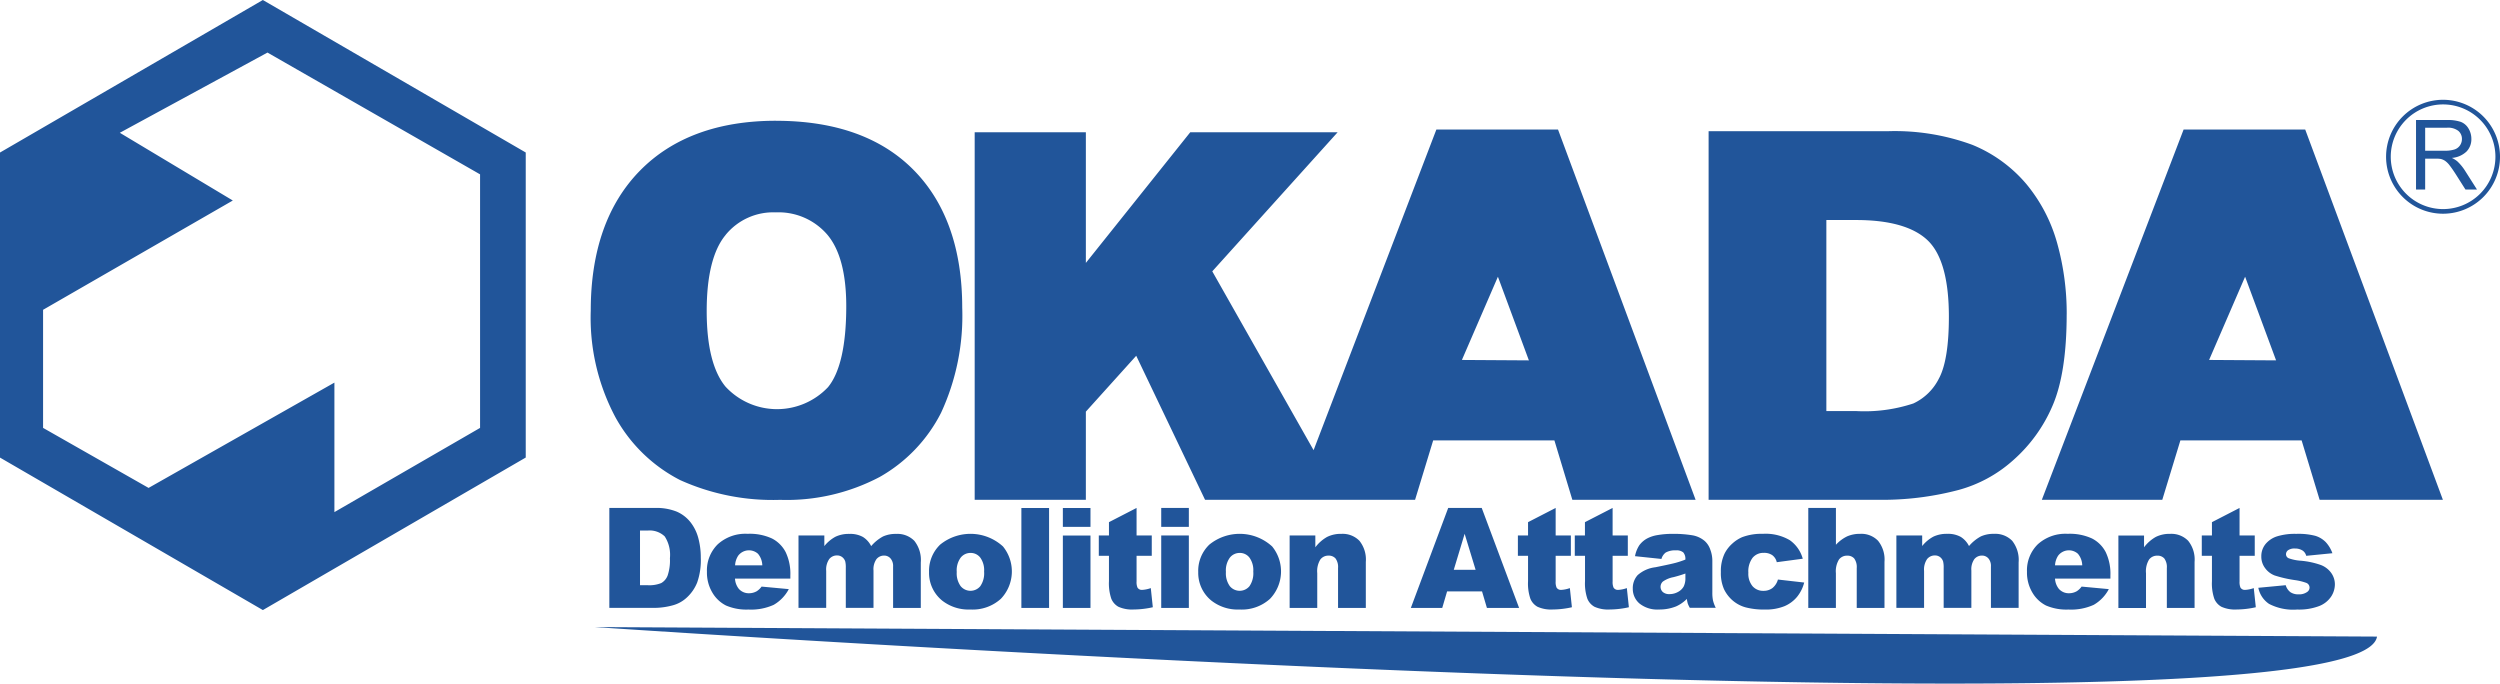 <?xml version="1.0" encoding="UTF-8"?>
<svg xmlns="http://www.w3.org/2000/svg" width="270.786" height="74.048" viewBox="0 0 270.786 74.048">
  <path id="logo-2" d="M430.945,53.5,402.553,37.03l-.082-.048-28.39,16.475-.082.048V86.544l28.392,16.47.082.048,28.39-16.474.082-.048ZM426,83.328l-.027.017-15.752,9.107V78.424L390.092,89.831l-.026-.016-11.4-6.486V70.538l.027-.016L399.217,58.7l-12.239-7.336.084-.045,15.911-8.644.026.016,23,13.176v27.46ZM635.69,57.514V49.983h3.324a4.408,4.408,0,0,1,1.525.2,1.674,1.674,0,0,1,.834.717,2.153,2.153,0,0,1,.312,1.136,1.9,1.9,0,0,1-.517,1.351,2.6,2.6,0,0,1-1.6.7,2.582,2.582,0,0,1,.6.375,5.193,5.193,0,0,1,.823,1l1.3,2.046h-1.248l-.993-1.567q-.435-.682-.715-1.038a2.25,2.25,0,0,0-.5-.5,1.48,1.48,0,0,0-.452-.2,2.922,2.922,0,0,0-.552-.036h-1.151v3.345h-.993Zm.993-4.208h2.132a3.2,3.2,0,0,0,1.064-.141,1.133,1.133,0,0,0,.584-.453,1.223,1.223,0,0,0,.2-.676,1.125,1.125,0,0,0-.39-.877,1.8,1.8,0,0,0-1.22-.344H636.68v2.492Zm1.967,6.825a6.17,6.17,0,1,1,6.137-6.17,6.17,6.17,0,0,1-6.137,6.17Zm0-11.838a5.668,5.668,0,1,0,5.64,5.669,5.669,5.669,0,0,0-5.64-5.669Zm-180.6,1.769c-6.27,0-11.235,1.827-14.757,5.43s-5.306,8.689-5.306,15.124a22.932,22.932,0,0,0,2.677,11.57,16.683,16.683,0,0,0,7,6.794,24.363,24.363,0,0,0,10.837,2.143,21.576,21.576,0,0,0,10.786-2.48,16.614,16.614,0,0,0,6.647-6.957A25.014,25.014,0,0,0,478.223,70.3c0-6.345-1.768-11.358-5.26-14.9s-8.5-5.335-14.909-5.335ZM452.6,62.42a6.645,6.645,0,0,1,5.425-2.435,6.967,6.967,0,0,1,5.573,2.4c1.37,1.609,2.064,4.219,2.064,7.756,0,4.224-.665,7.176-1.976,8.777a7.6,7.6,0,0,1-11.1-.055c-1.354-1.634-2.04-4.391-2.04-8.194,0-3.841.694-6.615,2.056-8.244Zm145.254,8.61a28.25,28.25,0,0,0-1.03-7.7,17.216,17.216,0,0,0-3.344-6.418,15.171,15.171,0,0,0-5.845-4.241,24.277,24.277,0,0,0-9.212-1.476H559.067V91.116h19.352a32.288,32.288,0,0,0,7.71-1.061,14.576,14.576,0,0,0,5.9-3.2,16.452,16.452,0,0,0,4.286-5.917c1.019-2.346,1.536-5.677,1.536-9.91Zm-13.8,6.865a5.854,5.854,0,0,1-2.81,2.788,16.847,16.847,0,0,1-6.253.821h-3.17V60.814h3.234c3.6,0,6.207.74,7.737,2.2s2.3,4.239,2.3,8.274c0,3.041-.346,5.265-1.033,6.607ZM623.77,51.232l-.084-.223H610.517L595.161,91.116h13.046l1.959-6.429H623.3l1.948,6.429H638.6Zm-3.237,24.783-7.256-.046,3.9-9.015Zm-77.78-25.006H529.581l-13.3,34.733-10.974-19.37,13.58-15.066H502.923L491.614,65.458V51.306H479.572V91.116h12.042V81.569l5.455-6.053,7.455,15.6h22.749l1.959-6.429h13.133l1.942,6.429h13.351L542.838,51.233ZM539.6,76.016l-7.255-.046,3.9-9.014ZM439.993,92h4.946a5.894,5.894,0,0,1,2.362.4,3.841,3.841,0,0,1,1.488,1.145,4.739,4.739,0,0,1,.852,1.736,8.09,8.09,0,0,1,.265,2.1,7.313,7.313,0,0,1-.39,2.691,4.445,4.445,0,0,1-1.091,1.6,3.554,3.554,0,0,1-1.5.86,7.7,7.7,0,0,1-1.984.292H440V92Zm3.329,2.452v5.916h.815a3.423,3.423,0,0,0,1.485-.232,1.582,1.582,0,0,0,.691-.813,5.118,5.118,0,0,0,.249-1.879A3.666,3.666,0,0,0,446,95.084a2.356,2.356,0,0,0-1.851-.635h-.831Zm16.288,5.2h-6a1.948,1.948,0,0,0,.39,1.078,1.413,1.413,0,0,0,1.132.509,1.7,1.7,0,0,0,.838-.221,1.97,1.97,0,0,0,.521-.5l2.948.274a4.244,4.244,0,0,1-1.632,1.7,5.92,5.92,0,0,1-2.741.512,5.594,5.594,0,0,1-2.435-.439,3.6,3.6,0,0,1-1.474-1.4,4.228,4.228,0,0,1-.585-2.249,3.959,3.959,0,0,1,1.169-2.977,4.454,4.454,0,0,1,3.237-1.137,5.731,5.731,0,0,1,2.646.51A3.428,3.428,0,0,1,459.1,96.79a5.425,5.425,0,0,1,.506,2.518v.34Zm-3.042-1.44a2.018,2.018,0,0,0-.467-1.248,1.461,1.461,0,0,0-2.135.195,2.083,2.083,0,0,0-.345,1.056h2.947Zm3.927-3.228h2.793v1.148a3.927,3.927,0,0,1,1.218-1.02,3.332,3.332,0,0,1,1.484-.3,2.825,2.825,0,0,1,1.479.332,2.466,2.466,0,0,1,.891.99,4.518,4.518,0,0,1,1.284-1.045,3.322,3.322,0,0,1,1.431-.277,2.559,2.559,0,0,1,1.96.75,3.334,3.334,0,0,1,.7,2.345v4.926h-3V98.356a1.259,1.259,0,0,0-.206-.791.9.9,0,0,0-.746-.406,1.052,1.052,0,0,0-.849.385,1.9,1.9,0,0,0-.322,1.233v4.047h-3V98.5a2.753,2.753,0,0,0-.058-.7.961.961,0,0,0-.332-.476.885.885,0,0,0-.553-.18,1.061,1.061,0,0,0-.848.39,1.986,1.986,0,0,0-.332,1.286v4h-3V94.98Zm14.135,3.944a3.935,3.935,0,0,1,1.206-2.958,5.209,5.209,0,0,1,6.8.2,4.286,4.286,0,0,1-.232,5.675A4.545,4.545,0,0,1,479.1,103a4.619,4.619,0,0,1-3.042-.96,3.86,3.86,0,0,1-1.428-3.116Zm3-.008a2.374,2.374,0,0,0,.423,1.551,1.379,1.379,0,0,0,2.124.008,2.455,2.455,0,0,0,.416-1.588,2.324,2.324,0,0,0-.419-1.518,1.305,1.305,0,0,0-1.036-.5,1.35,1.35,0,0,0-1.08.506A2.347,2.347,0,0,0,477.627,98.917Zm7-6.916h3v10.827h-3V92Zm4.493,0h2.992v2.046h-2.992Zm0,2.984h2.992v7.844h-2.992V94.98ZM497.107,92v2.984h1.646v2.2h-1.646v2.778a1.5,1.5,0,0,0,.1.664.545.545,0,0,0,.514.249,3.276,3.276,0,0,0,.926-.195l.22,2.075a9.751,9.751,0,0,1-2.073.244,3.591,3.591,0,0,1-1.646-.292,1.753,1.753,0,0,1-.779-.877,5.172,5.172,0,0,1-.253-1.9V97.182h-1.1v-2.2h1.1V93.54Zm2.67,0h2.992v2.046h-2.992Zm0,2.984h2.992v7.844h-2.992V94.98Zm4.008,3.944a3.938,3.938,0,0,1,1.206-2.958,5.209,5.209,0,0,1,6.8.2,4.286,4.286,0,0,1-.232,5.675,4.545,4.545,0,0,1-3.3,1.156,4.621,4.621,0,0,1-3.042-.96,3.86,3.86,0,0,1-1.43-3.12Zm3-.008a2.374,2.374,0,0,0,.423,1.551,1.38,1.38,0,0,0,2.125.008,2.462,2.462,0,0,0,.415-1.588,2.32,2.32,0,0,0-.419-1.518,1.3,1.3,0,0,0-1.036-.5,1.352,1.352,0,0,0-1.08.506,2.346,2.346,0,0,0-.43,1.536Zm6.9-3.936h2.785v1.278a4.154,4.154,0,0,1,1.266-1.119,3.312,3.312,0,0,1,1.559-.336,2.54,2.54,0,0,1,1.943.743,3.239,3.239,0,0,1,.7,2.293v4.986H518.93V98.515a1.573,1.573,0,0,0-.273-1.044.966.966,0,0,0-.764-.307,1.082,1.082,0,0,0-.877.414,2.412,2.412,0,0,0-.339,1.485v3.767h-2.991V94.98Zm20.841,6.056h-3.785l-.525,1.788h-3.4L530.861,92h3.632l4.047,10.827h-3.486ZM533.83,98.7l-1.188-3.9-1.178,3.9h2.366ZM542.5,92v2.984h1.647v2.2H542.5v2.778a1.5,1.5,0,0,0,.1.664.547.547,0,0,0,.514.249,3.265,3.265,0,0,0,.925-.195l.221,2.075a9.75,9.75,0,0,1-2.073.244,3.588,3.588,0,0,1-1.646-.292,1.753,1.753,0,0,1-.779-.877,5.15,5.15,0,0,1-.253-1.9V97.182h-1.1v-2.2h1.1V93.54Zm6.169,0v2.984h1.647v2.2H548.67v2.778a1.513,1.513,0,0,0,.1.664.547.547,0,0,0,.515.249,3.271,3.271,0,0,0,.926-.195l.22,2.075a9.733,9.733,0,0,1-2.072.244,3.588,3.588,0,0,1-1.646-.292,1.744,1.744,0,0,1-.779-.877,5.148,5.148,0,0,1-.254-1.9V97.182h-1.108v-2.2h1.1V93.54Zm5.286,5.524-2.859-.3a3.235,3.235,0,0,1,.468-1.186,2.569,2.569,0,0,1,.877-.75,3.692,3.692,0,0,1,1.132-.355,9.1,9.1,0,0,1,1.558-.126,12.31,12.31,0,0,1,2.161.152,2.774,2.774,0,0,1,1.364.631,2.215,2.215,0,0,1,.6.942,3.416,3.416,0,0,1,.215,1.152v3.464a4.189,4.189,0,0,0,.07.868,3.812,3.812,0,0,0,.3.8h-2.81a2.874,2.874,0,0,1-.221-.462,3.459,3.459,0,0,1-.1-.5,3.887,3.887,0,0,1-1.169.811A4.828,4.828,0,0,1,553.7,103a3.083,3.083,0,0,1-2.121-.65,2.07,2.07,0,0,1-.724-1.6,2.1,2.1,0,0,1,.522-1.47,3.527,3.527,0,0,1,1.925-.857q1.683-.339,2.183-.476a10.133,10.133,0,0,0,1.064-.353,1.065,1.065,0,0,0-.228-.779,1.141,1.141,0,0,0-.8-.221,2.068,2.068,0,0,0-1.1.236,1.3,1.3,0,0,0-.466.7Zm2.594,1.581c-.411.147-.841.278-1.286.39a2.929,2.929,0,0,0-1.153.48.77.77,0,0,0,0,1.133,1.038,1.038,0,0,0,.724.225,1.865,1.865,0,0,0,.93-.243,1.49,1.49,0,0,0,.61-.594,2.009,2.009,0,0,0,.179-.913v-.48Zm10.027.65,2.844.324a4.013,4.013,0,0,1-.771,1.548,3.579,3.579,0,0,1-1.371,1.015,5.35,5.35,0,0,1-2.121.362,7.782,7.782,0,0,1-2.068-.233,3.6,3.6,0,0,1-1.422-.753,3.771,3.771,0,0,1-.933-1.221,4.32,4.32,0,0,1-.339-1.86,4.4,4.4,0,0,1,.412-2.014,3.659,3.659,0,0,1,.823-1.059,3.813,3.813,0,0,1,1.072-.7,5.923,5.923,0,0,1,2.241-.361,5.15,5.15,0,0,1,2.914.687,3.62,3.62,0,0,1,1.408,2.009l-2.815.377a1.312,1.312,0,0,0-.481-.758,1.558,1.558,0,0,0-.937-.254,1.508,1.508,0,0,0-1.2.534,2.436,2.436,0,0,0-.46,1.619,2.106,2.106,0,0,0,.456,1.461,1.5,1.5,0,0,0,1.161.5,1.589,1.589,0,0,0,.989-.3,1.8,1.8,0,0,0,.6-.932ZM569.866,92h2.991v3.988a4.038,4.038,0,0,1,1.213-.909,3.433,3.433,0,0,1,1.426-.274,2.508,2.508,0,0,1,1.921.747,3.239,3.239,0,0,1,.7,2.289v4.986h-3.006V98.518a1.573,1.573,0,0,0-.272-1.044.965.965,0,0,0-.764-.307,1.084,1.084,0,0,0-.883.414,2.419,2.419,0,0,0-.338,1.485v3.767h-2.991V92Zm9.546,2.984H582.2v1.141a3.919,3.919,0,0,1,1.219-1.02,3.329,3.329,0,0,1,1.482-.3,2.83,2.83,0,0,1,1.48.332,2.471,2.471,0,0,1,.89.99,4.532,4.532,0,0,1,1.284-1.045,3.323,3.323,0,0,1,1.431-.277,2.558,2.558,0,0,1,1.96.75,3.333,3.333,0,0,1,.7,2.345v4.926h-3V98.356a1.267,1.267,0,0,0-.2-.791.9.9,0,0,0-.747-.406,1.054,1.054,0,0,0-.849.385,1.9,1.9,0,0,0-.323,1.233v4.047h-3V98.5a2.737,2.737,0,0,0-.059-.7.959.959,0,0,0-.331-.476.888.888,0,0,0-.553-.18,1.063,1.063,0,0,0-.848.39,1.987,1.987,0,0,0-.331,1.286v4h-3V94.98Zm23.166,4.668h-5.991a1.96,1.96,0,0,0,.39,1.078,1.414,1.414,0,0,0,1.132.509,1.7,1.7,0,0,0,.838-.221,1.987,1.987,0,0,0,.522-.5l2.947.274a4.238,4.238,0,0,1-1.632,1.7,5.92,5.92,0,0,1-2.741.512,5.6,5.6,0,0,1-2.435-.439,3.6,3.6,0,0,1-1.473-1.4,4.229,4.229,0,0,1-.584-2.249,3.962,3.962,0,0,1,1.169-2.977,4.453,4.453,0,0,1,3.237-1.137,5.73,5.73,0,0,1,2.646.51,3.427,3.427,0,0,1,1.478,1.477,5.424,5.424,0,0,1,.507,2.518v.34Zm-3.042-1.44a2.011,2.011,0,0,0-.467-1.248,1.461,1.461,0,0,0-2.135.195,2.093,2.093,0,0,0-.345,1.056h2.947Zm3.905-3.228h2.79v1.278a4.153,4.153,0,0,1,1.266-1.119,3.312,3.312,0,0,1,1.559-.336,2.544,2.544,0,0,1,1.948.743,3.239,3.239,0,0,1,.7,2.293v4.986H608.7V98.519a1.574,1.574,0,0,0-.272-1.044.965.965,0,0,0-.764-.307,1.084,1.084,0,0,0-.883.414,2.419,2.419,0,0,0-.338,1.485v3.767h-2.991V94.98ZM616.576,92v2.984h1.646v2.2h-1.646v2.778a1.513,1.513,0,0,0,.1.664.548.548,0,0,0,.514.249,3.265,3.265,0,0,0,.926-.195l.22,2.075a9.734,9.734,0,0,1-2.072.244,3.588,3.588,0,0,1-1.646-.292,1.753,1.753,0,0,1-.779-.877,5.148,5.148,0,0,1-.254-1.9V97.182h-1.1v-2.2h1.1V93.54Zm2.031,8.648,2.969-.281a1.468,1.468,0,0,0,.514.761,1.519,1.519,0,0,0,.877.23,1.481,1.481,0,0,0,.933-.259.575.575,0,0,0,.258-.478.55.55,0,0,0-.338-.5,6.172,6.172,0,0,0-1.287-.311,13.3,13.3,0,0,1-2.163-.5,2.3,2.3,0,0,1-1.022-.786,2.046,2.046,0,0,1-.415-1.266,2.072,2.072,0,0,1,.448-1.336,2.673,2.673,0,0,1,1.234-.838,6.554,6.554,0,0,1,2.109-.277,7.251,7.251,0,0,1,2.062.214,2.69,2.69,0,0,1,1.109.664,3.485,3.485,0,0,1,.738,1.219l-2.837.281a.974.974,0,0,0-.367-.554,1.493,1.493,0,0,0-.853-.237,1.2,1.2,0,0,0-.737.181.537.537,0,0,0-.232.439.47.47,0,0,0,.292.435,4.721,4.721,0,0,0,1.279.265,8.768,8.768,0,0,1,2.22.472,2.45,2.45,0,0,1,1.114.864,2.127,2.127,0,0,1,.39,1.231,2.436,2.436,0,0,1-.408,1.321,2.764,2.764,0,0,1-1.286,1.022,6.173,6.173,0,0,1-2.392.38,5.661,5.661,0,0,1-3.046-.613,2.761,2.761,0,0,1-1.162-1.747Zm12.858,5.286c-1.863,12.031-193.056-1.032-193.056-1.032Z" transform="translate(-374 -36.982)" fill="#21559a" fill-rule="evenodd"></path>
</svg>
